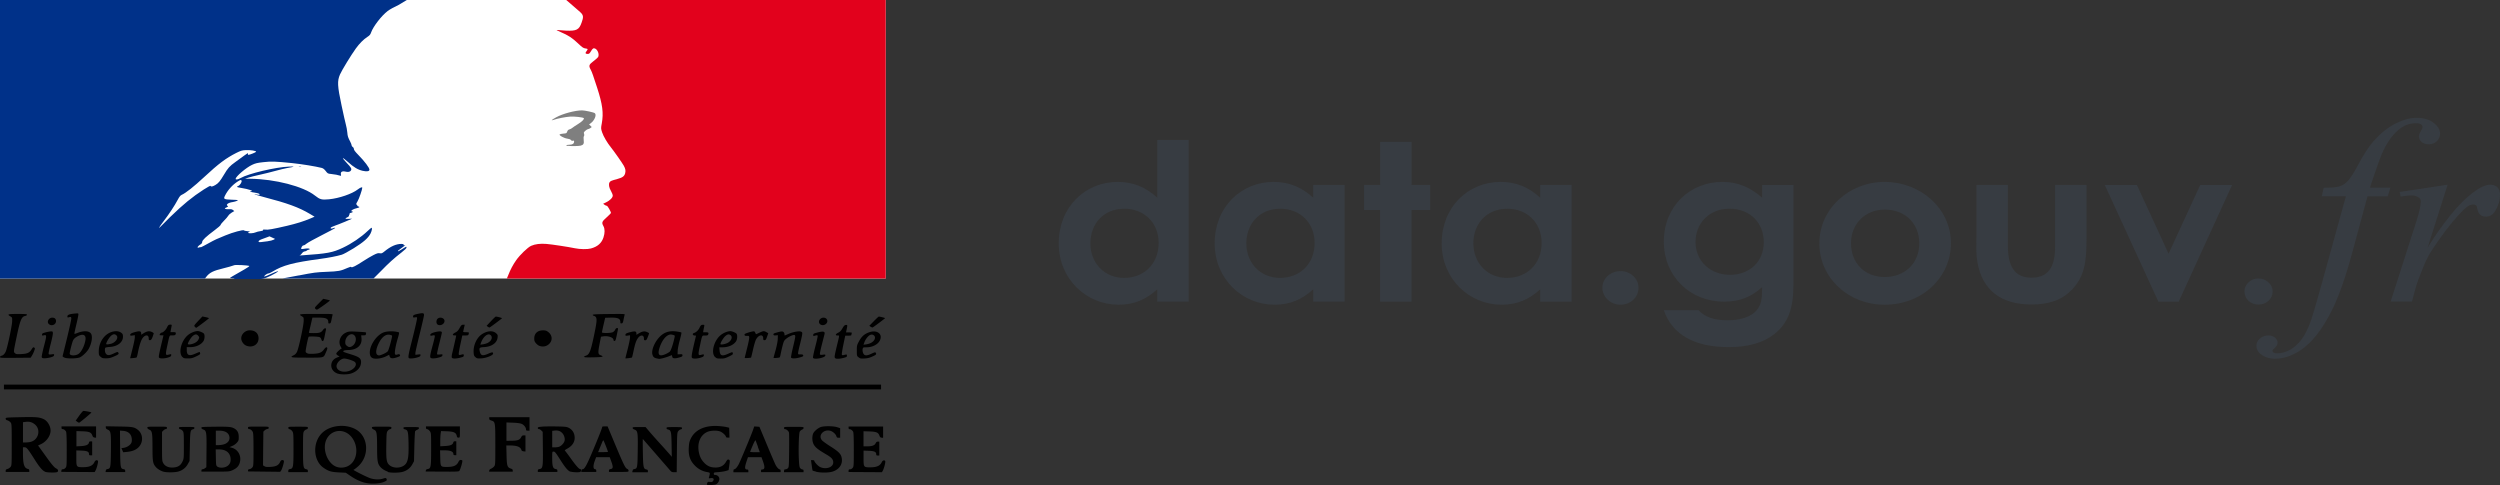 <svg xmlns="http://www.w3.org/2000/svg" width="512.596" height="99.5"><rect width="100%" height="100%" fill="#333333" stroke="none"/><path fill="#fff" d="M0 0h181.61v57.108H0z"/><path d="M145.025 99.436c-.1-.038-.106-.14-.022-.364.106-.284.156-.307.566-.256.37.047.48.014.63-.193.3-.396.07-.682-.48-.588-.42.073-.42.068-.34-.228.25-.943.27-.89-.48-1.03a4.543 4.543 0 01-2.43-1.323c-1-1.03-1.34-2.072-1.24-3.747.05-.853.12-1.186.41-1.78.88-1.815 2.9-2.74 5.62-2.575.59.036 1.33.13 1.66.207l.59.14.03 1.01.03 1.01h-.36c-.21 0-.36-.06-.36-.14 0-.29-.73-.95-1.24-1.13-.66-.24-1.94-.18-2.59.11-1.47.66-2.14 2.37-1.69 4.33.21.9.55 1.51 1.2 2.14.62.59 1.25.83 2.19.83.99 0 1.68-.37 2.12-1.14.3-.52.4-.59.69-.42.13.08.13.26.01 1.09l-.15 1-.54.17c-.3.09-.98.2-1.51.24-.93.06-.98.08-.98.32 0 .19.07.26.27.26.39 0 .76.28.85.65.1.43-.23 1.06-.66 1.27-.31.15-1.53.21-1.84.09zm-70.254-.462c-1.02-.28-1.9-.703-2.96-1.42l-.91-.622-1.41-.068c-1.57-.075-2.12-.238-3.13-.932-2.24-1.528-2.32-5.418-.15-7.31 1.64-1.427 4.51-1.72 6.57-.675 2.79 1.412 3.09 5.577.55 7.76-.39.338-.77.615-.85.615-.24 0 2.54 1.413 3.35 1.702.9.32 1.94.362 2.71.11.56-.183.66-.16.75.172.06.195-.04.277-.6.52-.89.384-2.75.455-3.87.148zm-3.46-3.394c1.98-.96 2.36-4.037.74-6.002-1.5-1.82-4.13-1.545-5.12.537-.89 1.88.13 4.788 1.95 5.558.74.31 1.68.276 2.44-.093zM9.25 96.718c-.54-.22-1.136-.905-2.076-2.39-1.445-2.284-1.716-2.62-2.12-2.62h-.35l.003 1.237c.005 2.255.25 3.026 1.013 3.205.204.047.284.142.284.338v.273h-4.84v-.25c0-.19.09-.28.37-.36.205-.05.484-.24.62-.41.243-.3.248-.41.248-4.57s-.005-4.27-.248-4.57a1.443 1.443 0 00-.62-.41c-.27-.07-.37-.16-.37-.34 0-.24.012-.24 2.998-.31 3.178-.07 3.878-.02 4.774.39.782.35 1.435 1.42 1.436 2.35.002 1.07-.85 2.27-1.975 2.79l-.59.27 1.303 1.81c1.53 2.14 2.01 2.71 2.46 2.93.42.2.46.65.07.74-.48.12-2.03.07-2.39-.08zm-2.953-6.12c1.583-.41 2.117-2.454.92-3.52-.564-.5-1.162-.683-1.926-.585l-.58.075v4.152h.56c.31 0 .78-.055 1.03-.122zm27.206 6.12c-.647-.214-1.257-.597-1.58-.99-.587-.717-.65-1.093-.656-4.005-.008-3.044-.07-3.38-.67-3.638-.24-.104-.382-.245-.384-.385-.002-.21.076-.22 2.005-.22 2.003 0 2.008 0 2.008.248 0 .166-.07.247-.216.247-.118 0-.344.128-.502.283l-.286.284v2.984c0 2.808.014 3.01.245 3.418.36.64 1.08.967 2.002.916.99-.056 1.53-.383 1.92-1.176.3-.608.31-.638.31-3.31 0-2.39-.02-2.728-.21-2.99-.12-.163-.34-.327-.5-.364-.19-.043-.3-.147-.3-.277 0-.193.11-.207 1.59-.207s1.59.014 1.59.207c0 .13-.11.234-.29.276-.55.12-.59.36-.65 3.53l-.06 2.97-.36.64c-.42.76-1.1 1.29-1.97 1.53-.74.2-2.47.21-3.06.01zm46.052 0c-.654-.216-1.258-.598-1.592-1.006-.557-.68-.637-1.18-.644-4.048-.01-2.98-.08-3.32-.67-3.58-.25-.103-.39-.244-.39-.384-.01-.21.07-.22 2-.22 1.98 0 2 .003 2 .24 0 .16-.09.25-.26.275-.14.02-.37.174-.5.345-.23.29-.25.47-.29 2.878-.05 2.957.04 3.58.58 4.093.97.93 3 .67 3.57-.45.36-.71.45-1.59.41-3.92-.05-2.46-.13-2.77-.75-2.91-.19-.04-.3-.14-.3-.27 0-.19.11-.2 1.59-.2s1.6.02 1.6.21c0 .13-.14.26-.35.34-.19.08-.39.22-.44.32-.05.1-.12 1.52-.16 3.16l-.07 2.98-.36.65c-.42.76-1.1 1.29-1.98 1.53-.74.21-2.47.22-3.06.02zm37.377-.003c-.472-.192-1.033-.842-1.902-2.205-1.122-1.76-1.25-1.92-1.542-1.92-.26-.002-.265.02-.265 1.374 0 1.642.147 2.105.703 2.208.28.052.36.125.36.328v.26h-4.016v-.26c0-.203.08-.276.36-.328.673-.125.72-.422.68-4.245l-.036-3.385-.286-.284c-.157-.155-.383-.283-.502-.283-.133 0-.215-.08-.215-.21 0-.18.12-.22.87-.286.48-.05 1.79-.06 2.92-.04 1.84.03 2.11.06 2.55.28.78.38 1.22 1.13 1.22 2.07 0 .9-.55 1.69-1.56 2.22-.32.17-.53.34-.46.38.07.04.59.72 1.16 1.52 1.12 1.57 1.74 2.27 2 2.27.23 0 .21.51-.02.59-.33.12-1.63.06-2-.09zm-2.182-5.167c.47-.225.93-.768 1.016-1.197.112-.55-.15-1.27-.6-1.67-.417-.36-.82-.47-1.518-.39l-.425.05v3.38h.596c.32 0 .74-.07.93-.16zm52.56 5.148c-.353-.09-.664-.18-.69-.205-.025-.02-.112-.51-.19-1.09l-.146-1.05h.333c.183 0 .333.04.333.09 0 .29.775 1.13 1.224 1.33 1.215.55 2.673.03 2.672-.94 0-.64-.334-1.02-1.472-1.68-1.596-.93-2.213-1.42-2.53-2.02-.32-.59-.375-1.52-.136-2.19.158-.44.9-1.11 1.525-1.36.628-.26 2.596-.25 3.41.01l.62.2v1.96h-.34c-.266 0-.358-.06-.416-.27-.123-.46-.756-1.03-1.286-1.16-1.41-.35-2.55 1-1.66 1.98.17.19.94.74 1.71 1.23 1.5.94 2.05 1.46 2.24 2.07.41 1.36-.27 2.57-1.73 3.07-.78.28-2.47.3-3.46.05zm-154.693-.23c0-.196.066-.254.286-.254.17 0 .387-.12.532-.29.235-.278.244-.415.244-3.74 0-2.414-.05-3.525-.14-3.692-.18-.308-.46-.507-.72-.51-.14-.004-.21-.093-.21-.28v-.274h7.09v2.32l-.31-.034c-.24-.026-.35-.127-.45-.41-.24-.654-.63-.822-2.03-.87l-1.24-.042v3.128l.95-.05c1.03-.057 1.55-.29 1.62-.73.02-.175.12-.237.35-.237h.31v2.86h-.32c-.26 0-.33-.05-.33-.26 0-.49-.4-.67-1.55-.71l-1.05-.04v1.55c0 1.86.01 1.89 1.36 1.89 1.33 0 2.02-.31 2.37-1.07.17-.38.58-.49.71-.19.08.2-.25 1.49-.5 1.94l-.18.32-3.42-.02-3.42-.02v-.25zm9.092.034c0-.2.08-.275.34-.325.62-.116.65-.28.69-3.807.04-3.673-.01-4.004-.66-4.283-.27-.116-.38-.24-.39-.422v-.258l2.68.046c2.9.05 3.14.1 3.93.71.86.68 1.09 2.03.5 3.03-.51.88-1.4 1.34-2.8 1.47l-.74.07-.18-.42-.19-.42.43-.06c.55-.07 1.15-.4 1.47-.8.18-.22.25-.46.24-.88-.02-1.07-.66-1.72-1.79-1.81l-.64-.05.03 3.67c.04 4 .06 4.11.72 4.24.24.05.32.13.32.33v.26h-4.01v-.26zm19.6-.04c0-.17.07-.248.22-.248.12 0 .35-.095.5-.21l.28-.21.03-3.404c.04-3.81-.01-4.098-.69-4.336-.22-.075-.36-.204-.36-.32 0-.178.16-.2 1.8-.224 3.44-.052 4.17-.016 4.73.236.72.327 1.06.8 1.12 1.57.02.347.01.752-.03.9-.12.43-.67.958-1.28 1.22l-.57.242.48.133c1.14.31 1.86 1.42 1.71 2.61-.13 1-.59 1.57-1.67 2.03-.57.24-.72.25-3.45.25H41.3v-.25zm5.2-.827c.6-.374.84-.883.77-1.65-.1-1.15-.97-1.835-2.33-1.835h-.72l.03 1.658c.03 1.588.05 1.666.31 1.867.4.306 1.39.286 1.91-.04zm-.49-4.563c.72-.26 1.1-.787 1.03-1.427-.1-.86-.85-1.338-2.09-1.338h-.71v2.965l.62-.006c.34-.003.85-.09 1.14-.194zm4.84 5.396c0-.177.08-.25.31-.274.17-.02.42-.17.56-.345.24-.3.25-.43.25-3.68 0-2.7-.04-3.423-.17-3.643-.21-.343-.48-.54-.75-.545-.14-.01-.21-.09-.21-.26 0-.25 0-.25 2.12-.25s2.12 0 2.12.24c0 .17-.07.24-.23.24-.13 0-.38.12-.56.26l-.3.29-.04 3.46-.03 3.46.3.18c.24.14.49.17 1.22.13 1.12-.06 1.65-.32 1.96-.97.2-.43.43-.53.74-.35.11.07.09.27-.09.95-.13.47-.32.98-.42 1.12l-.19.26-3.3-.04-3.3-.04v-.24zm8.26.034c0-.203.08-.276.36-.328.65-.12.7-.42.7-4.102 0-3.058-.02-3.294-.23-3.625-.13-.195-.37-.386-.53-.424-.21-.04-.3-.14-.3-.3 0-.23.03-.23 2.01-.23s2 .01 2 .24c0 .16-.1.26-.29.31-.16.04-.39.2-.5.37-.19.27-.21.63-.21 3.65 0 3.73.05 4.03.66 4.15.25.05.33.13.33.33v.26h-4.01v-.26zm28.22-.02c0-.18.09-.258.36-.308.65-.12.7-.42.7-4.114 0-3.236-.01-3.287-.27-3.655-.15-.205-.39-.39-.53-.408-.19-.025-.26-.11-.26-.302v-.267h6.96v1.153c0 1.14-.01 1.15-.29 1.15-.23 0-.3-.07-.36-.38-.14-.65-.62-.87-2.03-.92l-1.19-.04-.08.52c-.04.28-.08.99-.08 1.56v1.04l1-.06c1.1-.07 1.54-.25 1.66-.69.05-.2.15-.28.35-.28h.28v2.85h-.29c-.2 0-.3-.06-.3-.19-.01-.55-.58-.8-1.77-.8h-.97l.04 1.54c.05 1.87.04 1.86 1.45 1.86 1.25 0 1.9-.28 2.24-.96.17-.35.3-.47.49-.47.14 0 .3.05.34.12.11.16-.42 1.95-.63 2.14-.14.13-.74.15-3.52.13l-3.35-.02v-.24zm12.99.026c0-.18.11-.3.37-.412.21-.086.48-.296.62-.467.24-.3.24-.435.24-4.448 0-4.66-.01-4.71-.83-4.96-.32-.1-.42-.19-.42-.4v-.27h8.26v2.75h-.36c-.29 0-.36-.05-.36-.25 0-.41-.44-.96-.92-1.15-.28-.11-.92-.2-1.76-.23l-1.33-.05v3.76l.97-.01c1.3-.01 1.74-.16 2.02-.68.18-.34.28-.42.56-.42h.35v3.31l-.38-.04c-.26-.03-.4-.11-.44-.26-.19-.65-.91-.94-2.35-.94h-.76l.05 1.95c.05 2.22.15 2.55.86 2.78.31.1.41.2.41.39v.25h-4.84v-.25zm18.89-.02c0-.2.06-.274.23-.274.36 0 .77-.685 1.67-2.77 1.2-2.796 2.34-5.637 2.34-5.84 0-.137.12-.176.56-.174l.56.002 1.59 3.797c1.73 4.123 2.05 4.764 2.45 4.93.16.065.26.203.26.355 0 .25 0 .25-2.01.25h-2.01V96.5c0-.2.08-.276.35-.326.51-.094.54-.414.15-1.5l-.34-.933h-2.79l-.28.77c-.36.97-.34 1.63.05 1.69.19.03.26.11.26.3v.27h-3.07v-.27zm5.43-3.845c0-.16-.87-2.36-.94-2.36-.05 0-.17.21-.27.47l-.5 1.21-.3.74h1c.55 0 1-.02 1-.05zm5.08 3.86c0-.19.08-.27.32-.32.64-.12.66-.27.71-3.86.05-3.7 0-4.01-.69-4.25-.21-.07-.36-.2-.36-.32 0-.17.13-.19 1.33-.19h1.32l.77.91c.42.5 1.51 1.72 2.42 2.72.91 1 1.77 1.97 1.92 2.15l.27.33-.04-2.48c-.04-2.7-.11-2.98-.74-3.13-.19-.04-.3-.15-.3-.28 0-.19.11-.21 1.59-.21 1.5 0 1.59.02 1.59.22 0 .14-.1.23-.26.25-.14.02-.37.18-.5.35-.24.3-.25.45-.29 4.37l-.04 4.06h-.52c-.47 0-.56-.04-.91-.46-.32-.37-5.32-6.14-5.51-6.34-.03-.03-.03 1.18 0 2.69.05 3.07.13 3.43.69 3.54.26.05.34.12.34.32v.26h-3.18v-.26zm20.66-.01c0-.16.06-.27.16-.27.23 0 .67-.51.98-1.16.43-.89 2.45-5.74 2.8-6.72l.32-.91.53.04.53.04 1.56 3.74c.86 2.06 1.66 3.91 1.78 4.12.26.49.65.88.85.88.09 0 .16.12.16.28v.28h-4.02v-.28c0-.19.06-.27.21-.27.57 0 .62-.46.19-1.67l-.31-.85h-2.77l-.25.74c-.47 1.4-.45 1.79.11 1.79.16 0 .22.08.22.28v.28h-3.07v-.28zm5.01-4.91c-.23-.62-.44-1.2-.48-1.29-.04-.1-.28.32-.59 1.05-.29.67-.52 1.25-.52 1.29 0 .05.44.09.99.09h.99l-.41-1.12zm5.38 4.92c0-.21.06-.27.27-.27.15 0 .38-.1.5-.23.2-.21.22-.47.25-3.65.02-1.88.01-3.53-.03-3.66-.08-.31-.52-.69-.79-.69-.15 0-.22-.08-.22-.24 0-.24 0-.24 2-.24 1.93 0 2.01.01 2.01.22 0 .14-.13.28-.35.36-.19.08-.39.28-.46.44-.17.42-.27 3.85-.16 5.7.07 1.29.12 1.6.31 1.79.12.13.32.23.44.23.15 0 .21.08.21.28v.28h-4.01v-.28zm13.22-.02c0-.19.07-.25.29-.25.17 0 .38-.12.53-.29.23-.28.24-.41.24-3.74 0-2.41-.04-3.52-.14-3.69-.18-.3-.46-.5-.72-.51-.14 0-.21-.09-.21-.28v-.27h7.08v2.32l-.31-.03c-.23-.02-.34-.12-.44-.41-.23-.65-.62-.82-2.03-.87l-1.24-.04v3.1h.74c1.02-.01 1.52-.18 1.74-.62.13-.26.25-.35.47-.35h.29v2.85h-.3c-.27 0-.33-.05-.33-.26 0-.49-.39-.67-1.55-.71l-1.05-.04v1.54c0 1.86.02 1.89 1.37 1.89 1.33 0 2.02-.31 2.37-1.07.17-.38.58-.49.71-.19.08.2-.25 1.49-.5 1.94l-.18.32-3.42-.02-3.42-.02v-.26zM15.81 86.45l-.287-.207.702-.99c.386-.55.777-1 .87-1 .398 0 1.67.25 1.638.33-.064.158-2.394 2.09-2.515 2.087-.065 0-.248-.094-.407-.21zm-15-7.588h179.84v.985H.808v-.988zm68.445-2.25c-.944-.314-1.476-1.13-1.304-2.01.12-.59.48-1.006 1.12-1.28l.56-.24-.34-.18c-.19-.105-.34-.277-.34-.4 0-.2.87-1 1.08-1 .05 0-.02-.183-.16-.406-.6-.954-.12-2.332 1.01-2.872.61-.293.82-.305 2.96-.178 1.23.074 1.28.086 1.21.31-.03.13-.06.272-.07.318 0 .045-.2.082-.46.082h-.46l.06.638c.14 1.393-.93 2.347-2.65 2.373-.89.013-1.32.19-.97.398.1.058.68.255 1.28.438 1.96.59 2.32.887 2.24 1.83-.08.985-.93 1.84-2.16 2.185-.7.197-1.97.195-2.57-.004zm2.63-.68c.958-.443 1.373-1.29.85-1.73-.354-.297-1.888-.754-2.286-.68-.81.15-1.57 1.07-1.43 1.73.19.91 1.63 1.253 2.86.682zm.316-4.97c.72-.406 1-1.565.52-2.137-.66-.784-1.92.09-1.93 1.34 0 .388.06.525.33.74.4.32.62.33 1.1.06zm4.48 2.55c-.52-.1-.79-.42-.85-.99-.15-1.46 1.17-3.604 2.65-4.295.77-.36 2.29-.396 3.3-.08.09.03.03.405-.21 1.177-.45 1.51-.72 3.022-.57 3.283.1.17.17.183.49.082.29-.1.39-.09.47.03.17.25.07.34-.61.56-.9.29-1.32.23-1.46-.2l-.1-.34-.48.25c-.81.43-1.93.65-2.6.52zm2.04-.987c.35-.152.7-.385.8-.52.16-.223.64-1.87.83-2.83.08-.393.07-.407-.36-.517-.79-.208-1.59.33-2.22 1.5-.66 1.22-.83 2.312-.4 2.595.3.194.48.16 1.37-.23zm55.91.955c-.53-.12-.71-.29-.86-.79-.22-.76.29-2.197 1.16-3.26 1.04-1.27 2.19-1.7 3.89-1.45.45.066.85.155.89.197.05.04-.1.743-.33 1.56-.22.815-.42 1.803-.43 2.196l-.02.718.5-.02c.45-.02.5.01.5.23 0 .21-.11.28-.68.44-.93.27-1.37.21-1.42-.18-.02-.16-.06-.3-.08-.3-.02 0-.33.12-.68.26-.56.23-1.71.53-1.94.5-.04 0-.25-.05-.46-.09zm1.98-.94c.29-.14.62-.34.73-.45.26-.28.73-1.71.98-2.97.07-.34.05-.36-.4-.47-.38-.1-.54-.09-.88.06-.75.33-1.49 1.45-1.88 2.83-.37 1.322.09 1.634 1.47.994zm-128.06.69c-.03-.14.18-1.16.47-2.27.58-2.19.58-2.37-.06-2.2-.31.08-.34.06-.34-.16 0-.21.11-.28.68-.438.37-.1.87-.196 1.09-.21.39-.023.42-.003.45.344.02.203-.18 1.207-.45 2.23-.27 1.026-.46 1.94-.42 2.034.06.135.18.154.61.094.51-.073.54-.064.5.175-.03.2-.18.29-.69.44-.35.1-.9.19-1.21.19-.48 0-.56-.03-.62-.24zm4.54.05l-.27-.21.92-3.74c.5-2.057.9-3.88.88-4.054-.04-.323-.08-.34-.54-.21-.22.063-.26.034-.26-.2 0-.32.42-.475 1.57-.58.66-.06.68-.057.68.2 0 .146-.18 1.05-.41 2.008-.23.96-.41 1.805-.41 1.883 0 .11.13.09.51-.066 1.32-.54 2.46-.51 2.88.07.39.55.19 1.96-.44 3.12-.32.61-1.29 1.55-1.82 1.77-.69.29-2.87.3-3.26 0zm2.99-.7c.6-.39 1.26-1.71 1.44-2.87.19-1.17-.64-1.4-1.96-.55-.28.18-.5.44-.62.73-.21.54-.65 2.29-.65 2.602 0 .46 1.15.514 1.8.08zm4.51.56c-.32-.31-.34-.4-.34-1.13.02-1.856 1.15-3.515 2.71-3.97.78-.23 1.47-.15 1.93.215.27.212.32.344.32.793 0 1.13-1.1 1.99-2.7 2.09-.46.03-.88.11-.92.177-.13.188-.1.82.05 1.09.3.52.72.535 1.73.05.63-.3.76-.33.86-.19.21.307.11.404-.8.805-.76.332-1.05.4-1.69.4-.7 0-.8-.028-1.12-.336zm2.12-2.64c1.01-.26 1.67-1.26 1.16-1.74-.32-.302-.62-.292-1.04.035-.33.26-.87 1.083-1.03 1.574-.06.2-.03.24.2.24.15 0 .48-.06.73-.12zm3.98 2.935c0-.016.21-.87.47-1.89.26-1.023.48-2.076.48-2.34v-.48l-.47.07c-.42.06-.47.044-.47-.15 0-.24.38-.425 1.34-.648.66-.15.91-.047.91.38v.258l.42-.264c.74-.46 1.19-.55 1.72-.32.26.11.45.25.43.32-.32 1.05-.5 1.38-.76 1.38-.23 0-.27-.05-.27-.37 0-.8-.74-.8-1.29-.01-.33.5-.68 1.62-.96 3.11-.08.45-.21.82-.27.84-.21.06-1.25.16-1.25.13zm5.93-.104c-.13-.14-.06-.54.62-3.4l.28-1.18h-.4c-.22 0-.4-.03-.4-.06 0-.17.27-.49.41-.49.29 0 .84-.52 1.08-1.01.26-.54.36-.63.75-.63.26 0 .28.04.21.36-.04.2-.11.55-.15.77l-.07.41h.55c.56 0 .64.09.48.49-.05.13-.23.18-.63.18-.66 0-.55-.22-1.07 2.19-.38 1.77-.36 1.93.28 1.76.54-.14.58-.13.54.15-.03.19-.18.29-.63.43-.72.23-1.63.26-1.81.06zm4.77-.14c-.86-.86-.24-3.33 1.14-4.48.56-.47 1.44-.83 2.01-.83.37 0 1.17.35 1.29.56.19.33.13 1.12-.11 1.49-.49.76-1.57 1.25-2.74 1.25h-.69v.58c0 1.13.51 1.32 1.83.72.42-.19.79-.33.82-.3.03.03.07.15.1.27.03.18-.13.3-.83.63-.76.36-.98.41-1.69.41-.73 0-.85-.03-1.1-.28zm2.08-2.69c.63-.19 1.06-.53 1.25-.95.16-.35.16-.41-.05-.67-.32-.4-.64-.41-1.13-.01-.38.31-1.02 1.34-1.02 1.64 0 .16.45.15.95-.01zm44.35 2.91c-.16-.15-.06-.8.51-3.04.77-3.04 1.18-4.84 1.18-5.13 0-.21-.05-.23-.41-.17-.37.06-.41.04-.41-.2 0-.27.3-.4 1.47-.61.61-.1.78-.03.78.33 0 .17-.39 1.9-.88 3.86s-.89 3.73-.89 3.93v.37l.54-.06c.51-.06.54-.05.5.18-.03.19-.18.29-.68.43-.66.2-1.55.26-1.69.13zm4.45-.06c-.14-.22-.06-.69.44-2.53.27-.95.46-1.82.44-1.92-.05-.19-.08-.2-.59-.09-.27.06-.33.04-.33-.15 0-.26.51-.49 1.43-.66.66-.11.94-.05.94.2 0 .09-.24 1.1-.53 2.24-.29 1.14-.5 2.13-.45 2.19.05.07.28.09.6.05.5-.06.53-.05.49.18-.03.19-.18.29-.69.43-.76.23-1.6.26-1.72.07zm4.36-.05c-.04-.1-.01-.46.07-.79.27-1.1.84-3.64.84-3.69 0-.03-.16-.05-.36-.05-.51 0-.41-.31.19-.6.36-.17.57-.39.86-.91.34-.59.44-.68.73-.68h.33l-.16.69c-.09.38-.16.72-.16.77 0 .04.26.08.59.08.62 0 .64.01.52.41-.06.22-.15.25-.68.25h-.61l-.4 1.85c-.22 1.02-.37 1.93-.33 2.03.06.14.15.16.46.07.54-.14.57-.13.57.16 0 .22-.1.29-.69.44-.91.24-1.65.24-1.75 0zm4.87-.06c-.29-.23-.35-.36-.39-.98-.09-1.38.59-2.94 1.6-3.66 1.12-.79 2.34-.89 3.02-.26.32.3.35.38.29.88-.11 1.09-1.23 1.88-2.77 1.95-.96.05-1.06.16-.87.93.21.84.58.93 1.76.41.78-.34.96-.34.96 0 0 .35-1.41.92-2.43.97-.75.04-.87.02-1.17-.23zm2.5-2.94c.74-.35 1.06-1.12.64-1.55-.53-.54-1.5.17-1.99 1.45l-.17.47.53-.07c.29-.04.74-.17 1-.29zm28.23 3.15c0-.02.21-.87.47-1.89s.48-2.07.48-2.34v-.48l-.47.07c-.42.06-.47.05-.47-.15 0-.26.21-.37 1.17-.6.83-.2 1.08-.12 1.08.34v.26l.42-.26c.74-.46 1.19-.55 1.72-.33.26.11.46.23.46.26 0 .04-.11.38-.26.75-.22.57-.31.69-.53.69-.22 0-.27-.06-.27-.37 0-.75-.69-.81-1.21-.1-.39.54-.59 1.13-.92 2.67-.14.7-.29 1.3-.33 1.33-.07.07-1.31.23-1.31.17zm13.62-.13c-.09-.23.02-.91.47-2.85l.39-1.65-.33-.03c-.39-.04-.46-.4-.09-.51.42-.12.9-.57 1.13-1.06.26-.54.36-.63.75-.63.26 0 .28.04.21.36-.04.2-.11.55-.15.77l-.07.41h.55c.56 0 .64.09.48.49-.05.13-.23.18-.63.18-.65 0-.55-.22-1.07 2.19-.38 1.77-.36 1.93.28 1.76.54-.14.58-.13.54.15-.03.19-.18.29-.63.43-.78.25-1.69.26-1.79.03zm4.77-.11c-.89-.83-.27-3.32 1.12-4.48.56-.47 1.44-.83 2.01-.83.37 0 1.17.35 1.29.56.19.33.13 1.12-.11 1.5-.5.77-1.57 1.25-2.75 1.25h-.7l.06.68c.09 1.07.51 1.22 1.8.62.42-.19.79-.33.82-.3.03.03.07.15.1.27.04.18-.13.3-.83.63-.75.36-.98.41-1.66.41-.69 0-.83-.03-1.1-.28zm2.48-2.86c.83-.38 1.2-1.26.68-1.63-.34-.24-.59-.2-1.04.17-.38.31-1.02 1.34-1.02 1.65 0 .18.81.07 1.37-.19zm3.59 3.06c0-.05.22-.94.48-1.98.27-1.04.47-2.05.45-2.24-.03-.32-.06-.34-.47-.32-.33.01-.44-.03-.49-.19-.04-.17.06-.25.55-.42.34-.12.81-.24 1.05-.29.46-.08.45-.09.74.56.01.01.32-.13.7-.31.82-.38.95-.4 1.45-.11l.38.21-.25.71c-.21.6-.3.72-.52.72-.22 0-.27-.06-.27-.36 0-.96-.98-.77-1.51.29-.13.26-.4 1.18-.59 2.04-.19.86-.37 1.57-.39 1.59-.1.08-1.28.15-1.28.08zm5.91 0c0-.05.19-.78.43-1.62.25-.92.43-1.83.44-2.29l.02-.77-.42.04c-.33.03-.44-.01-.48-.17-.05-.17.05-.24.54-.38 1.07-.31 1.32-.33 1.53-.13.1.09.19.29.19.44 0 .14.02.26.05.26.02 0 .37-.15.78-.33.95-.42 2.21-.64 2.59-.45.24.12.26.18.19.69-.05.3-.24 1.15-.43 1.88s-.36 1.5-.38 1.71c-.03.38-.03.38.46.37.34-.01.52.04.56.15.09.23-.02.3-.76.5-.84.23-1.62.23-1.71 0-.04-.1.14-1.05.4-2.13.52-2.16.55-2.41.3-2.49-.26-.09-1.16.32-1.7.77-.45.37-.5.49-.78 1.57-.16.65-.33 1.41-.38 1.7-.05.29-.15.55-.22.57-.36.1-1.26.15-1.26.07zm8.1-.08c-.04-.1.17-1.11.47-2.26.3-1.14.52-2.14.48-2.23-.04-.11-.15-.12-.45-.04-.21.06-.4.11-.42.11-.01 0-.03-.11-.03-.25 0-.21.11-.28.62-.42 1.4-.39 1.83-.32 1.69.26-.03.15-.28 1.1-.54 2.12s-.45 1.93-.41 2.02c.05.12.2.15.61.09.5-.06.53-.05.5.18-.08.47-2.34.88-2.51.46zm4.46 0c-.08-.19.02-.71.48-2.62.51-2.11.51-1.92.08-1.92-.52 0-.43-.3.17-.59.35-.17.56-.39.84-.88.31-.53.44-.66.7-.69.36-.04.36-.01.11 1.17l-.07.36h.62c.52 0 .61.03.55.17-.04.1-.07.25-.07.33 0 .12-.16.16-.63.16h-.63l-.39 1.85c-.21 1.02-.35 1.93-.31 2.03.06.15.15.16.47.08.54-.14.57-.13.57.16 0 .23-.1.29-.69.44-.9.24-1.65.24-1.75 0zm4.86-.08c-.33-.27-.34-.3-.34-1.36 0-1.03.02-1.12.45-1.92.53-.98 1.12-1.51 2.09-1.84 1.68-.58 2.88.41 2.14 1.76-.42.77-1.53 1.32-2.67 1.32-.68 0-.73.02-.8.29-.1.37.03.92.26 1.17.27.29.73.24 1.56-.16.62-.29.75-.32.84-.19.21.31.11.43-.68.78-.61.28-1 .37-1.63.4-.76.04-.87.02-1.18-.23zm2.58-2.96c.8-.41 1.07-1.23.51-1.57-.21-.13-.37-.15-.62-.07-.41.12-1.01.84-1.25 1.51l-.19.52.55-.07c.3-.04.756-.18 1.015-.32zM.01 73.18c.02-.107.142-.21.27-.233.35-.06.65-.35.89-.846.31-.66 1.29-5.24 1.32-6.19.02-.81.02-.82-.36-1.04-.73-.43-.53-.5 1.51-.5 1.62 0 1.89.03 1.89.17 0 .1-.15.2-.36.24-.75.14-1.04.83-1.75 4.23-.66 3.18-.66 3.12-.36 3.4.23.21.35.23 1.27.19 1.24-.06 1.69-.25 2.12-.92.34-.52.36-.53.6-.39.14.08.13.19-.03.63-.1.3-.31.74-.46.98l-.27.44-3.16.03c-2.96.02-3.16.01-3.12-.17zm59.724.033c0-.086.2-.246.45-.357.31-.14.52-.35.7-.696.34-.645 1.36-5.322 1.38-6.31.02-.746.01-.77-.36-.988-.79-.47-.61-.5 2.99-.5 3.3 0 3.37.006 3.3.217-.04.11-.14.55-.22.96-.12.63-.18.75-.4.78-.21.03-.26-.02-.26-.26 0-.73-.46-.94-2.12-.94h-1.14l-.32 1.4c-.18.77-.35 1.48-.38 1.59-.05.17.05.19.99.19 1.18 0 1.53-.12 1.87-.63.31-.46.71-.49.62-.06l-.27 1.31c-.16.8-.25 1.01-.4 1.01-.12 0-.22-.12-.27-.33-.04-.18-.19-.39-.34-.46-.28-.14-2.14-.21-2.27-.08-.08.07-.43 1.65-.58 2.64-.07.47-.05.53.22.7.24.15.51.17 1.34.14 1.23-.06 1.67-.24 2.176-.91.22-.29.43-.46.523-.42.23.08.204.28-.144 1.05-.52 1.15-.23 1.07-3.85 1.07-2.65 0-3.17-.03-3.17-.16zm59.99.002c0-.087.18-.214.39-.28.75-.237 1-.863 1.74-4.418.64-3.06.63-3.55-.12-3.772-.13-.04-.22-.13-.19-.2.04-.09.96-.135 3.33-.156 3.22-.03 3.28-.03 3.2.18-.04.12-.14.55-.22.96-.12.63-.18.75-.4.78-.22.03-.26-.02-.26-.31 0-.7-.57-.92-2.18-.87l-.93.03-.33 1.42c-.18.78-.33 1.49-.33 1.56 0 .2 1.8.18 2.23-.03.18-.09.4-.31.48-.5.09-.21.24-.34.37-.34.28 0 .28-.08-.03 1.4-.21 1.04-.29 1.24-.47 1.24-.13 0-.21-.08-.21-.2 0-.51-1.1-.9-2.12-.74l-.45.07-.24 1.23c-.42 2.16-.4 2.36.24 2.6.71.27.3.37-1.59.4-1.55.03-1.85.01-1.85-.13zm-69.27-2.362c-.53-.223-.99-.913-.99-1.476 0-.873.83-1.653 1.76-1.65 1.11.004 1.79.632 1.79 1.644.01 1.29-1.26 2.03-2.55 1.49zm60.11.052c-.2-.083-.52-.334-.7-.56-.27-.333-.33-.514-.32-.98.02-1.008.69-1.63 1.77-1.63.54 0 .72.055 1.08.33.82.61.95 1.63.3 2.35-.54.604-1.36.793-2.11.49zM39.96 67c-.23-.238-.25-.213 1.09-1.634l.452-.48.672.14c.37.078.673.174.673.214 0 .074-2.53 1.978-2.627 1.978-.03 0-.15-.097-.27-.217zm60.072 0l-.263-.196.89-.946c.49-.52.93-.946.99-.946.29 0 1.3.27 1.28.34-.03.072-2.23 1.718-2.51 1.88-.07.036-.24-.023-.38-.13zm78.496.002l-.285-.2.924-.945c.507-.52.965-.945 1.017-.945.24 0 1.3.264 1.29.32 0 .06-2.23 1.733-2.52 1.895-.07.04-.26-.015-.413-.125zm-168.52-.564c-.48-.446-.012-1.306.71-1.306.504 0 .766.245.766.715 0 .733-.926 1.104-1.477.59zm79.688.078c-.29-.204-.273-.883.03-1.165.486-.45 1.416-.15 1.416.46 0 .66-.89 1.1-1.44.72zm78.424-.078c-.49-.454-.01-1.306.73-1.306s1.06.77.52 1.268c-.367.338-.92.355-1.26.038zm-103.46-3.14c-.18-.186-.14-.253.714-1.117l.91-.92.675.15c.37.08.67.17.67.21-.01.11-2.38 1.8-2.59 1.85-.11.03-.28-.04-.38-.15z"/><path fill="#e2011c" d="M103.924 57.108l.276-.662c.467-1.197.95-2.11 1.65-3.113.74-1.062 2.37-2.626 3.047-2.925.833-.368 1.868-.497 3.15-.394 1.1.09 4.477.603 5.84.89 1.038.216 2.558.237 3.273.043 1.377-.372 2.193-1.093 2.58-2.278.298-.91.295-1.74-.007-2.29-.406-.74-.337-.94.65-1.81.486-.44.885-.84.886-.89 0-.3-.68-1.47-.85-1.48-.11 0-.32-.1-.47-.21l-.28-.21.58-.28c.8-.38 1.39-.97 1.39-1.39 0-.18-.17-.62-.38-.98-.4-.69-.5-1.35-.28-1.74.14-.26.4-.37 1.64-.7 1.04-.28 1.42-.57 1.57-1.19.12-.53.06-.87-.28-1.51-.28-.52-2.1-3.11-2.62-3.74-.71-.85-1.58-2.32-1.83-3.11-.25-.78-.26-.83-.07-1.83.39-2.13.16-3.89-.95-7.32-.83-2.56-1.05-3.18-1.3-3.66-.47-.86-.41-1.06.55-1.79.46-.35.88-.72.94-.83.29-.5-.04-1.47-.58-1.74-.35-.17-.54-.05-.89.55-.27.46-.38.54-.66.54-.47 0-.55-.18-.25-.55.34-.44.32-.51-.23-.58-.41-.05-.62-.2-1.51-1.04-1.18-1.12-1.98-1.64-3.56-2.32-.73-.31-.98-.46-.72-.42.23.03 1.03.09 1.79.13 2.19.1 2.72-.17 3.23-1.64.34-1 .51-1.46-.29-2.16L116.1 0h65.508v57.108h-77.684z"/><path fill="#003189" d="M48.063 57.108c-.475-.046-.887-.066-.916-.093-.05-.046.487-.367 2.946-1.76.79-.448 1.114-.688 1.004-.743-.09-.044-.777-.114-1.53-.156-1.118-.06-1.442-.044-1.77.097-.223.095-1.108.344-1.968.554-2.14.52-2.85.878-3.54 1.76l-.26.34H0V0h83.406L81.79.98c-.89.412-1.924.983-2.298 1.27-1.268.97-2.977 3.182-3.403 4.405-.16.45-.3.617-.78.923-.74.466-1.62 1.354-2.35 2.366-.99 1.374-2.88 4.47-3.25 5.328-.58 1.332-.53 2.347.32 6.328.37 1.753.77 3.534.89 3.957.12.423.25 1.14.29 1.593.07.81.13.985.64 1.978.14.272.25.58.25.686 0 .106.1.253.23.33.13.077.23.255.23.413 0 .19.27.552.86 1.155 1.35 1.38 2.33 2.674 2.33 3.083 0 .336-.53.423-1.39.227-1-.23-1.82-.724-3.08-1.864-.54-.485-.97-.81-.97-.724 0 .086.36.537.81 1 .89.926 1.03 1.178.84 1.513-.17.294-.58.38-1.14.237-.65-.165-1.02.065-.92.557.06.31.05.34-.14.28-.36-.13-1.16-.28-1.87-.35-.66-.06-.71-.09-1.1-.6-.3-.39-.54-.57-.85-.65-1.17-.3-4.09-.78-6.04-.98-3.44-.35-4.27-.38-5.92-.19-1.27.14-1.61.23-2.3.55-1.23.58-3.36 2.4-3.36 2.87 0 .22.47.15 1-.16 1.62-.93 7.19-2.25 9.92-2.35 1.35-.05 1.28.01-.35.29-.45.08-1.51.33-2.36.57-.85.24-2.32.6-3.26.81-.94.2-2.01.47-2.36.59l-.65.22 1 .01c5.12.05 10.94 1.56 13.32 3.45 1.02.81 1.39.91 2.89.76 2.06-.2 4.72-1.11 5.89-2.02.51-.39.92-.55.92-.34 0 .36-.67 2.29-.96 2.76-.32.54-.34.61-.17.73.1.07.16.16.12.19-.04.04.04.1.18.14.39.12.29.23-.33.37-.6.15-1.08.4-1.08.57 0 .06.08.11.18.11.3 0 .08.2-.32.28-.27.06-.32.1-.2.17s.12.1.01.1c-.08 0-.15.11-.15.25 0 .17-.12.29-.36.39-.59.25-.43.38.38.31.41-.04.66-.04.56 0-.1.03-.76.31-1.47.62-.72.3-1.65.67-2.07.81-.48.16-.78.32-.81.44-.04.19.18.18.74-.02.1-.04.19-.02.19.03s-1.23.71-2.73 1.47c-1.51.76-2.91 1.54-3.13 1.73-.22.2-.49.36-.62.36-.12 0-.28.13-.36.28-.23.47-.19.53.36.44.81-.13 1.19-.12 1.24.03.03.08-.05.14-.18.14s-.29.07-.37.16c-.08.09-.28.18-.45.19-.21.03-.4.16-.56.39-.13.19-.34.38-.47.41-.13.03.053.04.41.01 5.31-.37 6.3-.55 8.443-1.56 1.826-.86 3.72-2.15 5.07-3.43.39-.37.75-.67.8-.67.183 0 .083.61-.187 1.16-.47.94-1.45 1.8-3.47 3.05-1.02.63-2.12 1.23-2.446 1.32-1.014.3-2.65.62-4.37.85-5.593.75-7.734 1.32-9.854 2.63-.358.21-.73.38-.83.36-.1-.01-.37.12-.59.3-.63.51-.17.42 1.15-.21 1.36-.65 1.99-.75.92-.15-1.31.74-2.3 1.21-3.28 1.21H48zm-6.948-6.37c.212-.083.914-.45 1.56-.814.647-.364 1.414-.764 1.707-.887l1.83-.77c1.497-.628 3.695-1.22 3.82-1.03.045.066.373.14.73.163.497.032.584.062.38.13-.146.047-.266.13-.266.184 0 .198 1.105.14 1.57-.085.183-.09.595-.19.916-.23.4-.05.584-.12.584-.23 0-.13.102-.15.462-.09.497.08 1.564-.11 4.44-.78 1.945-.46 3.42-.92 4.715-1.47l.937-.4-.937-.56c-2.285-1.36-4.58-2.2-9.617-3.51-.877-.23-1.647-.47-1.712-.53-.078-.07-.04-.08.118-.03.503.17.886.2.886.07 0-.16-.38-.29-1.128-.39-.683-.09-1.124-.28-.65-.28.735 0-.528-.44-1.942-.66-1.047-.17-1.107-.21-.67-.41.38-.17.79-.82.683-1.08-.09-.23-.2-.2-.77.15-1.09.68-2.09 1.8-2.65 2.96-.32.66-.21.72 1.44.79 1.36.05 1.38.06 1.03.23-.19.09-.58.21-.87.25-.96.13-1.49.56-1.01.81.14.07.09.13-.26.29-.39.17-.41.21-.23.3.12.06.46.09.76.07.42-.03.61.01.81.17l.26.21-.52.3c-.29.17-.61.47-.72.66-.11.19-.5.65-.88 1.02-.37.37-.68.75-.68.85 0 .09-.54.58-1.21 1.07-1.79 1.33-2.57 2.07-2.57 2.42 0 .19-.1.35-.28.46-.56.34-.85.73-.54.73.07 0 .3-.07.51-.15zm13.813-1.284c.442-.055.955-.183 1.138-.284l.334-.184-.57-.264-.57-.264-.568.214c-.313.118-.746.277-.962.353-.872.307-.985.72-.168.606.31-.04.923-.12 1.366-.17zm-19.993-4.998c2.63-2.56 4.488-4.08 6.845-5.6.8-.516 1.366-.815 1.394-.737.076.21.42.15.978-.18.642-.38.963-.77 1.764-2.11.83-1.4 1.146-1.75 2.345-2.61.57-.4 1.39-1.01 1.84-1.34.65-.48.8-.56.75-.37-.04.14-.01.24.08.24.27 0 1.54-.51 1.58-.63.07-.2-1.21-.4-2.16-.34-.73.04-.98.12-1.89.57-2.12 1.07-3.66 2.22-6.59 4.95-2.11 1.96-3.77 3.28-4.61 3.65-.27.12-.48.38-.81 1-.64 1.22-1.8 2.97-2.89 4.39-1.03 1.34-1.25 1.8-.45.94.28-.29 1.11-1.13 1.86-1.86zM61.267 56.48c3.16-.612 3.51-.658 5.727-.748 2.49-.102 2.808-.162 4.306-.817.48-.21.668-.248.735-.15.116.173.93-.24 2.517-1.275.65-.423 1.567-.965 2.04-1.203.713-.36.93-.42 1.274-.36.366.063.475.02.942-.36 1.296-1.063 2.402-1.554 3.507-1.557.33 0 .443.044.443.175 0 .112.065.154.177.114.33-.12.18.01-.666.6-.98.67-.89.88.11.23.96-.62.97-.62.97-.37 0 .14-.37.5-1.04 1.02-1.53 1.18-2.61 2.16-4.25 3.85l-1.47 1.47H57.9l3.365-.63zm.03-22.372c.114-.028.3-.028.413 0 .114.028.02.05-.206.05-.228 0-.32-.022-.207-.05z"/><path fill="#7f7f7f" d="M116.38 29.93c-.516-.074-.25-.252.375-.252.626 0 .956-.224.956-.648 0-.2-.04-.232-.24-.173-.17.05-.29.008-.41-.143-.1-.14-.36-.24-.74-.287-.67-.083-1.76-.688-1.57-.87.07-.062.42-.136.77-.163.62-.048.66-.07.78-.422.1-.263.23-.39.45-.44.18-.038.45-.183.61-.323.17-.14.7-.5 1.18-.79.82-.5 1.33-1.03 1.15-1.2-.19-.18-1.96-.37-2.8-.31-.97.07-2.64.4-3.33.65-.71.25-.51.03.48-.51 1.33-.74 3.89-1.42 5.3-1.42.55 0 2.39.4 2.61.57.43.33-.04 1.49-.83 2.07l-.33.24.27.27.27.27-.28.21c-.15.11-.36.21-.46.21-.1 0-.36.15-.57.34-.32.29-.36.38-.27.61.07.17.07.34-.02.49-.08.14-.1.45-.05.81.1.73-.04.99-.62 1.14-.42.11-1.98.13-2.66.03z"/><g fill="#373c42" style="line-height:125%" font-size="14.948" font-family="sans-serif" letter-spacing="0" word-spacing="0"><path d="M237.278 61.846h6.442V28.69h-6.442v11.847c-2.325-2.162-4.99-3.243-8.09-3.243-6.683 0-12.11 5.135-12.11 12.614 0 7.343 5.717 12.57 12.256 12.57 3.246 0 5.668-1.082 7.944-3.155v2.523zm-6.78-19.056c4.068 0 7.07 2.838 7.07 7.028 0 4.37-3.1 7.163-7.07 7.163-4.022 0-6.928-3.01-6.928-7.11 0-3.92 2.664-7.07 6.927-7.07zm38.757 19.056h6.442V37.924h-6.442v2.613c-2.325-2.162-4.99-3.243-8.09-3.243-6.684 0-12.11 5.135-12.11 12.614 0 7.343 5.717 12.57 12.256 12.57 3.25 0 5.67-1.082 7.95-3.155v2.523zm-6.78-19.056c4.067 0 7.07 2.838 7.07 7.028 0 4.37-3.1 7.163-7.07 7.163-4.022 0-6.928-3.01-6.928-7.11 0-3.92 2.664-7.07 6.927-7.07zm20.495-4.866h-3.293v5.136h3.294v18.786h6.45V43.06h3.83v-5.136h-3.82v-8.83h-6.44v8.83zm32.83 23.922h6.443V37.924H315.8v2.613c-2.324-2.162-4.988-3.243-8.088-3.243-6.685 0-12.11 5.135-12.11 12.614 0 7.343 5.716 12.57 12.255 12.57 3.246 0 5.668-1.082 7.944-3.155v2.523zm-6.78-19.056c4.07 0 7.072 2.838 7.072 7.028 0 4.37-3.1 7.163-7.072 7.163-4.02 0-6.927-3.01-6.927-7.11 0-3.92 2.664-7.07 6.927-7.07zm23.258 12.794c-2.035 0-3.73 1.487-3.73 3.424 0 1.892 1.695 3.47 3.73 3.47 2.083 0 3.68-1.578 3.68-3.47 0-1.892-1.646-3.424-3.68-3.424zm35.472-17.66h-6.443v2.613c-2.422-2.117-4.94-3.243-8.138-3.243-6.54 0-12.02 4.865-12.02 12.253 0 7.163 5.42 12.3 12.35 12.3 3.34 0 5.66-1.037 7.8-2.974 0 2.252-.05 3.874-1.6 5.226-1.16.99-3.1 1.57-5.48 1.57-2.72 0-4.65-.63-5.96-2.07h-7.12c1.74 5 6.24 7.57 13.32 7.57 3.92 0 7.02-.86 9.34-2.66 2.95-2.34 3.92-5.45 3.92-10.09v-20.5zm-13.13 4.866c4.263 0 7.024 2.973 7.024 6.847 0 4.055-2.955 6.713-6.927 6.713-4.02 0-7.073-2.793-7.073-6.758 0-3.694 2.713-6.802 6.975-6.802zm31.737-5.496c-7.024 0-13.32 5.36-13.32 12.614 0 7.028 5.91 12.57 13.368 12.57 7.847 0 13.61-5.678 13.61-12.615 0-7.073-6.15-12.57-13.658-12.57zm.097 5.676c4.214 0 7.072 2.883 7.072 6.938 0 4.19-3.1 6.892-7.072 6.892-4.166 0-6.927-2.883-6.927-6.937 0-3.965 2.906-6.893 6.927-6.893zm18.778 5.902c0 1.982-.097 3.108.242 5.045 1.017 5.586 4.844 8.515 11.044 8.515 3.584 0 6.248-.9 8.283-3.02 2.72-2.792 3.01-6.035 3.01-10.45V37.924h-6.44v12.75c0 4.054-1.4 6.262-4.84 6.262-3.39 0-4.84-2.253-4.84-6.533v-12.48h-6.44v10.95zm37.324 12.974h4.166l10.947-23.922h-6.54l-6.49 14.1-6.49-14.1h-6.59l10.99 23.922z" style="-inkscape-font-specification:'Century Gothic Std Bold'" font-weight="bold" font-size="46.714" font-family="Century Gothic Std"/><path d="M463.07 57.105q1.225 0 2.05.794.855.76.855 1.88 0 1.11-.854 1.9-.85.77-2.05.77-1.19 0-2.05-.77-.82-.8-.82-1.91t.83-1.88q.86-.8 2.05-.8zm27.027-18.595l-.512 1.748h-4.158l-3.133 11.576q-2.08 7.655-4.187 11.84-2.99 5.906-6.436 8.158-2.62 1.722-5.24 1.722-1.7 0-2.9-.954-.88-.662-.88-1.722 0-.847.74-1.483.71-.61 1.77-.61.77 0 1.31.45.52.45.52 1.034 0 .58-.6 1.08-.45.37-.45.55 0 .24.2.37.26.18.8.18 1.23 0 2.59-.72 1.34-.72 2.39-2.15 1.06-1.41 1.99-4.08.4-1.11 2.14-7.34L481 40.24h-4.953l.4-1.75q2.36 0 3.3-.29.94-.32 1.71-1.167.8-.876 2.05-3.23 1.68-3.18 3.22-4.93 2.11-2.357 4.416-3.523 2.33-1.19 4.38-1.19 2.16 0 3.47 1.032 1.31 1.007 1.31 2.2 0 .926-.65 1.562-.66.633-1.68.633-.886 0-1.456-.48-.54-.48-.54-1.14 0-.42.37-1.03.37-.64.37-.85 0-.37-.257-.555-.37-.268-1.08-.268-1.795 0-3.22 1.06-1.91 1.405-3.42 4.4-.77 1.56-2.82 7.76h4.18z" style="-inkscape-font-specification:'Times New Roman, Italic'" font-style="italic" font-size="56.25" font-family="Times New Roman"/><path d="M492.034 39.358l9.826-1.484-4.1 12.874q4.982-7.92 9.055-11.072 2.307-1.802 3.76-1.802.94 0 1.48.53.542.503.542 1.484 0 1.748-.97 3.337-.682 1.192-1.964 1.192-.655 0-1.14-.397-.455-.398-.57-1.22-.056-.502-.255-.66-.228-.213-.54-.213-.485 0-.912.212-.74.37-2.25 2.06-2.364 2.59-5.127 6.73-1.2 1.75-2.05 3.94-1.2 3.02-1.37 3.63l-.91 3.33h-4.36l5.27-16.45q.91-2.86.91-4.08 0-.48-.43-.8-.57-.43-1.51-.43-.6 0-2.2.23l-.2-.98z" style="-inkscape-font-specification:'Times New Roman, Italic'" font-style="italic" font-size="56.25" font-family="Times New Roman"/></g></svg>
